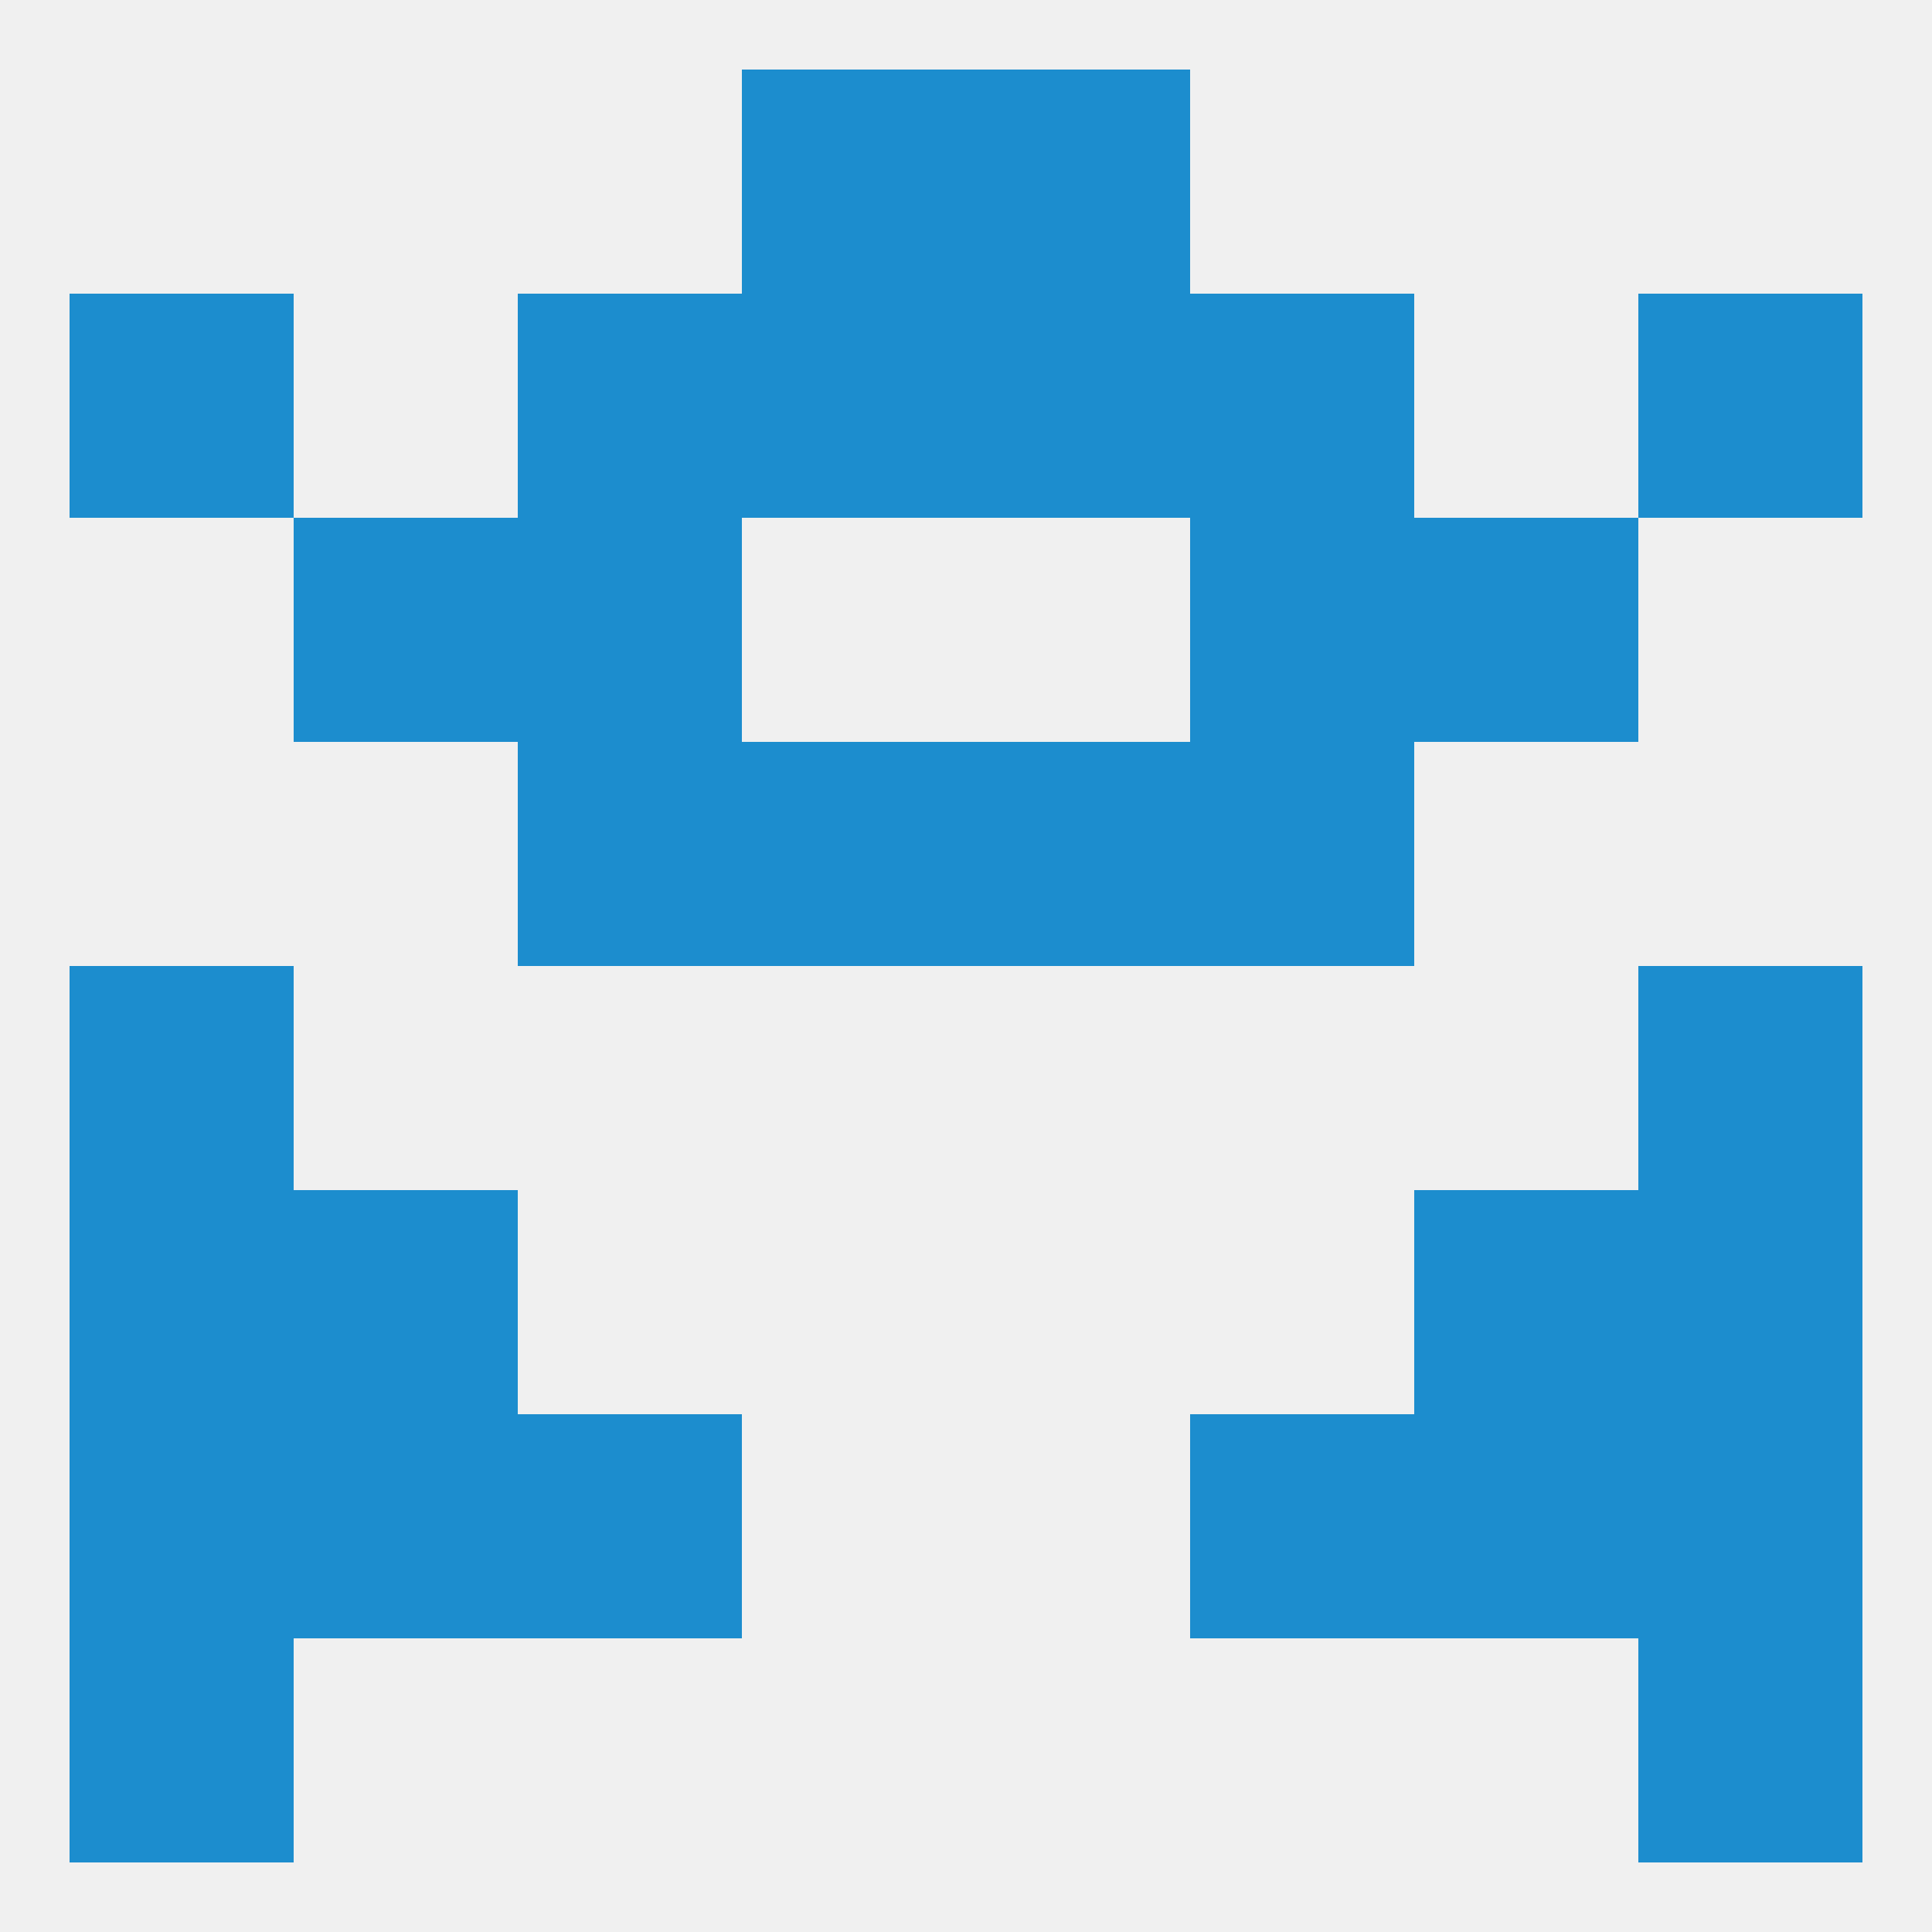 
<!--   <?xml version="1.0"?> -->
<svg version="1.1" baseprofile="full" xmlns="http://www.w3.org/2000/svg" xmlns:xlink="http://www.w3.org/1999/xlink" xmlns:ev="http://www.w3.org/2001/xml-events" width="250" height="250" viewBox="0 0 250 250" >
	<rect width="100%" height="100%" fill="rgba(240,240,240,255)"/>

	<rect x="183" y="67" width="29" height="29" fill="rgba(28,141,206,255)"/>
	<rect x="67" y="67" width="29" height="29" fill="rgba(28,141,206,255)"/>
	<rect x="154" y="67" width="29" height="29" fill="rgba(28,141,206,255)"/>
	<rect x="38" y="67" width="29" height="29" fill="rgba(28,141,206,255)"/>
	<rect x="67" y="96" width="29" height="29" fill="rgba(28,141,206,255)"/>
	<rect x="154" y="96" width="29" height="29" fill="rgba(28,141,206,255)"/>
	<rect x="96" y="96" width="29" height="29" fill="rgba(28,141,206,255)"/>
	<rect x="125" y="96" width="29" height="29" fill="rgba(28,141,206,255)"/>
	<rect x="9" y="125" width="29" height="29" fill="rgba(28,141,206,255)"/>
	<rect x="212" y="125" width="29" height="29" fill="rgba(28,141,206,255)"/>
	<rect x="9" y="154" width="29" height="29" fill="rgba(28,141,206,255)"/>
	<rect x="212" y="154" width="29" height="29" fill="rgba(28,141,206,255)"/>
	<rect x="38" y="154" width="29" height="29" fill="rgba(28,141,206,255)"/>
	<rect x="183" y="154" width="29" height="29" fill="rgba(28,141,206,255)"/>
	<rect x="9" y="183" width="29" height="29" fill="rgba(28,141,206,255)"/>
	<rect x="212" y="183" width="29" height="29" fill="rgba(28,141,206,255)"/>
	<rect x="38" y="183" width="29" height="29" fill="rgba(28,141,206,255)"/>
	<rect x="183" y="183" width="29" height="29" fill="rgba(28,141,206,255)"/>
	<rect x="67" y="183" width="29" height="29" fill="rgba(28,141,206,255)"/>
	<rect x="154" y="183" width="29" height="29" fill="rgba(28,141,206,255)"/>
	<rect x="9" y="212" width="29" height="29" fill="rgba(28,141,206,255)"/>
	<rect x="212" y="212" width="29" height="29" fill="rgba(28,141,206,255)"/>
	<rect x="125" y="9" width="29" height="29" fill="rgba(28,141,206,255)"/>
	<rect x="96" y="9" width="29" height="29" fill="rgba(28,141,206,255)"/>
	<rect x="125" y="38" width="29" height="29" fill="rgba(28,141,206,255)"/>
	<rect x="9" y="38" width="29" height="29" fill="rgba(28,141,206,255)"/>
	<rect x="212" y="38" width="29" height="29" fill="rgba(28,141,206,255)"/>
	<rect x="67" y="38" width="29" height="29" fill="rgba(28,141,206,255)"/>
	<rect x="154" y="38" width="29" height="29" fill="rgba(28,141,206,255)"/>
	<rect x="96" y="38" width="29" height="29" fill="rgba(28,141,206,255)"/>
</svg>